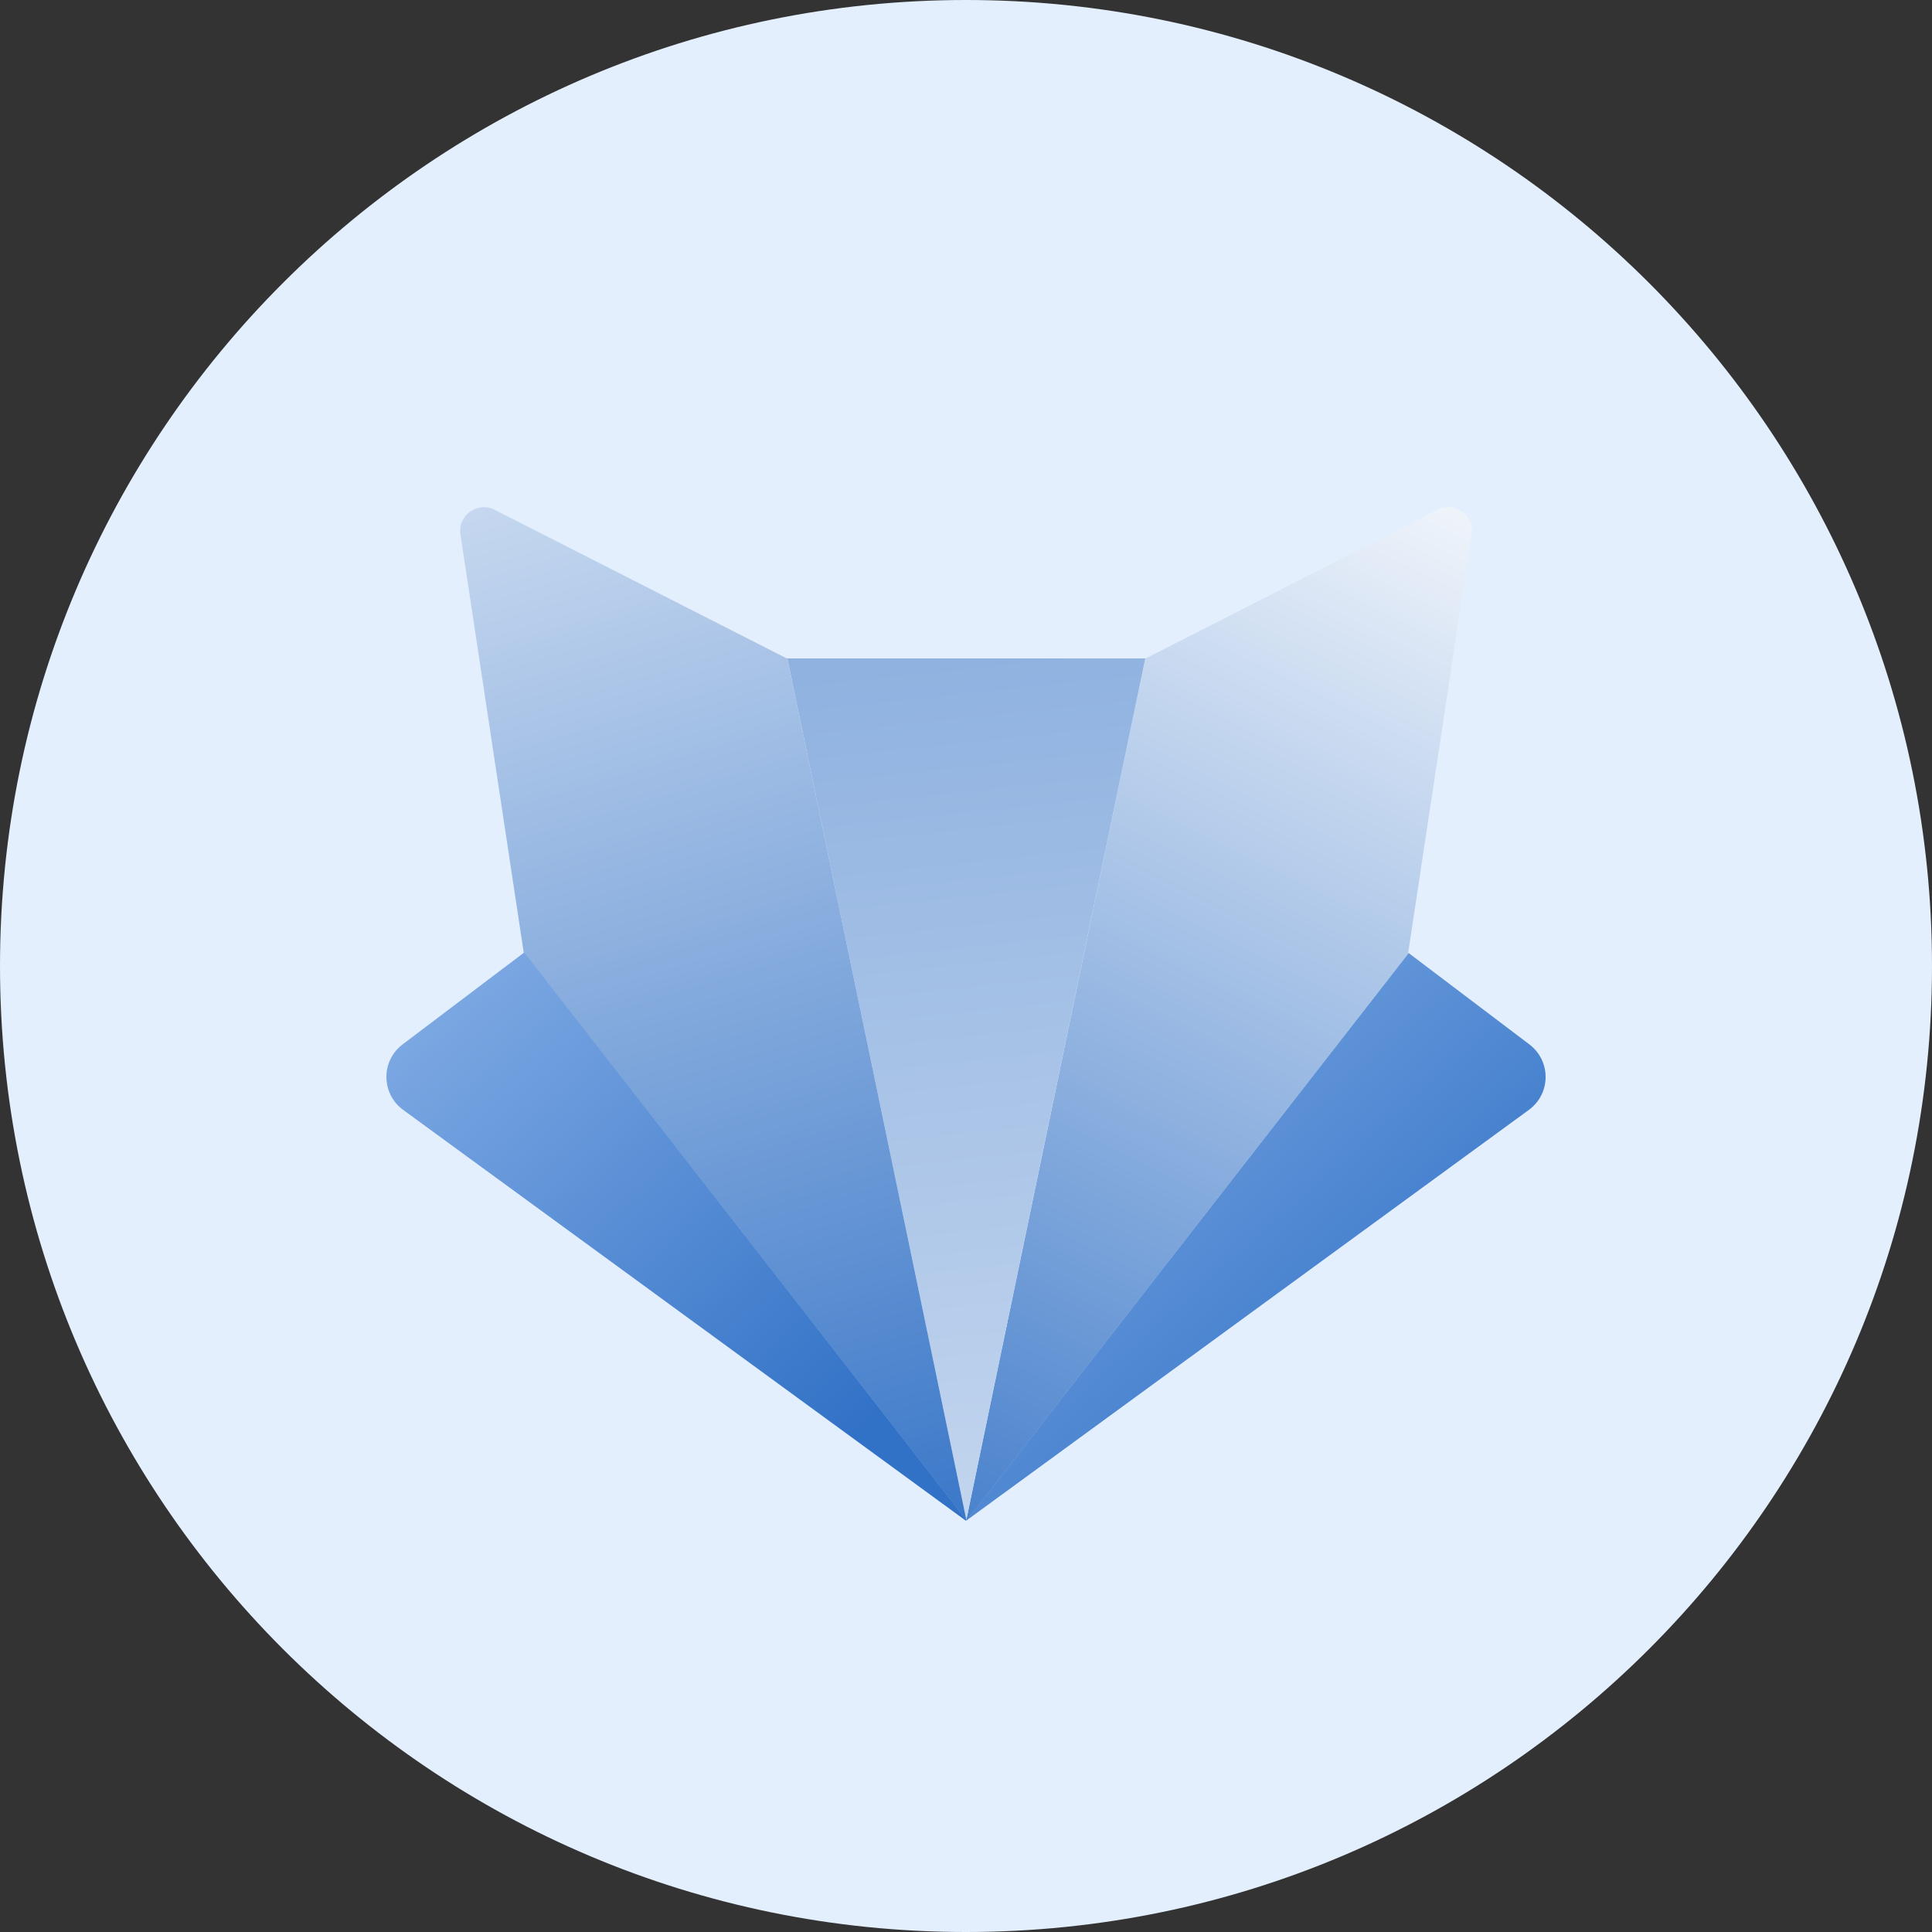 <svg width="80" height="80" viewBox="0 0 80 80" fill="none" xmlns="http://www.w3.org/2000/svg">
<rect x="0" y="0" width="80" height="80" fill="#333333" stroke="none"/>
<path d="M40 80C62.09 80 80 62.09 80 40C80 17.91 62.09 0 40 0C17.91 0 0 17.91 0 40C0 62.09 17.91 80 40 80Z" fill="#E4EFFE"/>
<path d="M63.324 43.243C64.233 43.93 64.226 45.29 63.302 45.962L40.029 62.952L58.325 39.46L63.324 43.243Z" fill="url(#paint0_linear_2424_2931)"/>
<path d="M59.511 21.109C60.223 20.748 61.058 21.334 60.934 22.122L58.309 39.459L58.324 39.474L40.028 62.966L40.014 62.952V62.937L47.424 27.272L59.511 21.117V21.109Z" fill="url(#paint1_linear_2424_2931)"/>
<path d="M47.425 27.257L40.014 62.923L32.603 27.265H40.007H47.418L47.425 27.257Z" fill="url(#paint2_linear_2424_2931)"/>
<path d="M40.029 62.96H40.022V62.938L40.029 62.96Z" fill="white"/>
<path d="M40.022 62.938V62.96V62.967L40.007 62.974L40.014 62.938H40.022Z" fill="white"/>
<path d="M32.603 27.265L40.014 62.93V62.945L21.682 39.416L19.065 22.122C18.948 21.341 19.776 20.748 20.487 21.11L32.581 27.265H32.596H32.603Z" fill="url(#paint3_linear_2424_2931)"/>
<path d="M40.015 62.937L40 62.973L16.698 45.961C15.775 45.289 15.767 43.929 16.676 43.242L21.69 39.452V39.408L40.015 62.937Z" fill="url(#paint4_linear_2424_2931)"/>
<defs>
<linearGradient id="paint0_linear_2424_2931" x1="25.522" y1="23.395" x2="58.443" y2="60.481" gradientUnits="userSpaceOnUse">
<stop stop-color="#C6DEFF"/>
<stop offset="1" stop-color="#3171C6"/>
</linearGradient>
<linearGradient id="paint1_linear_2424_2931" x1="61.439" y1="16.545" x2="35.602" y2="68.653" gradientUnits="userSpaceOnUse">
<stop stop-color="white"/>
<stop offset="1" stop-color="#3171C6"/>
</linearGradient>
<linearGradient id="paint2_linear_2424_2931" x1="48.385" y1="104.425" x2="33.343" y2="-38.033" gradientUnits="userSpaceOnUse">
<stop stop-color="white"/>
<stop offset="1" stop-color="#3171C6"/>
</linearGradient>
<linearGradient id="paint3_linear_2424_2931" x1="17.474" y1="1.935" x2="37.045" y2="67.198" gradientUnits="userSpaceOnUse">
<stop stop-color="white"/>
<stop offset="1" stop-color="#3171C6"/>
</linearGradient>
<linearGradient id="paint4_linear_2424_2931" x1="1.466" y1="23.293" x2="34.493" y2="60.453" gradientUnits="userSpaceOnUse">
<stop stop-color="#C6DEFF"/>
<stop offset="1" stop-color="#3171C6"/>
</linearGradient>
</defs>
</svg>
